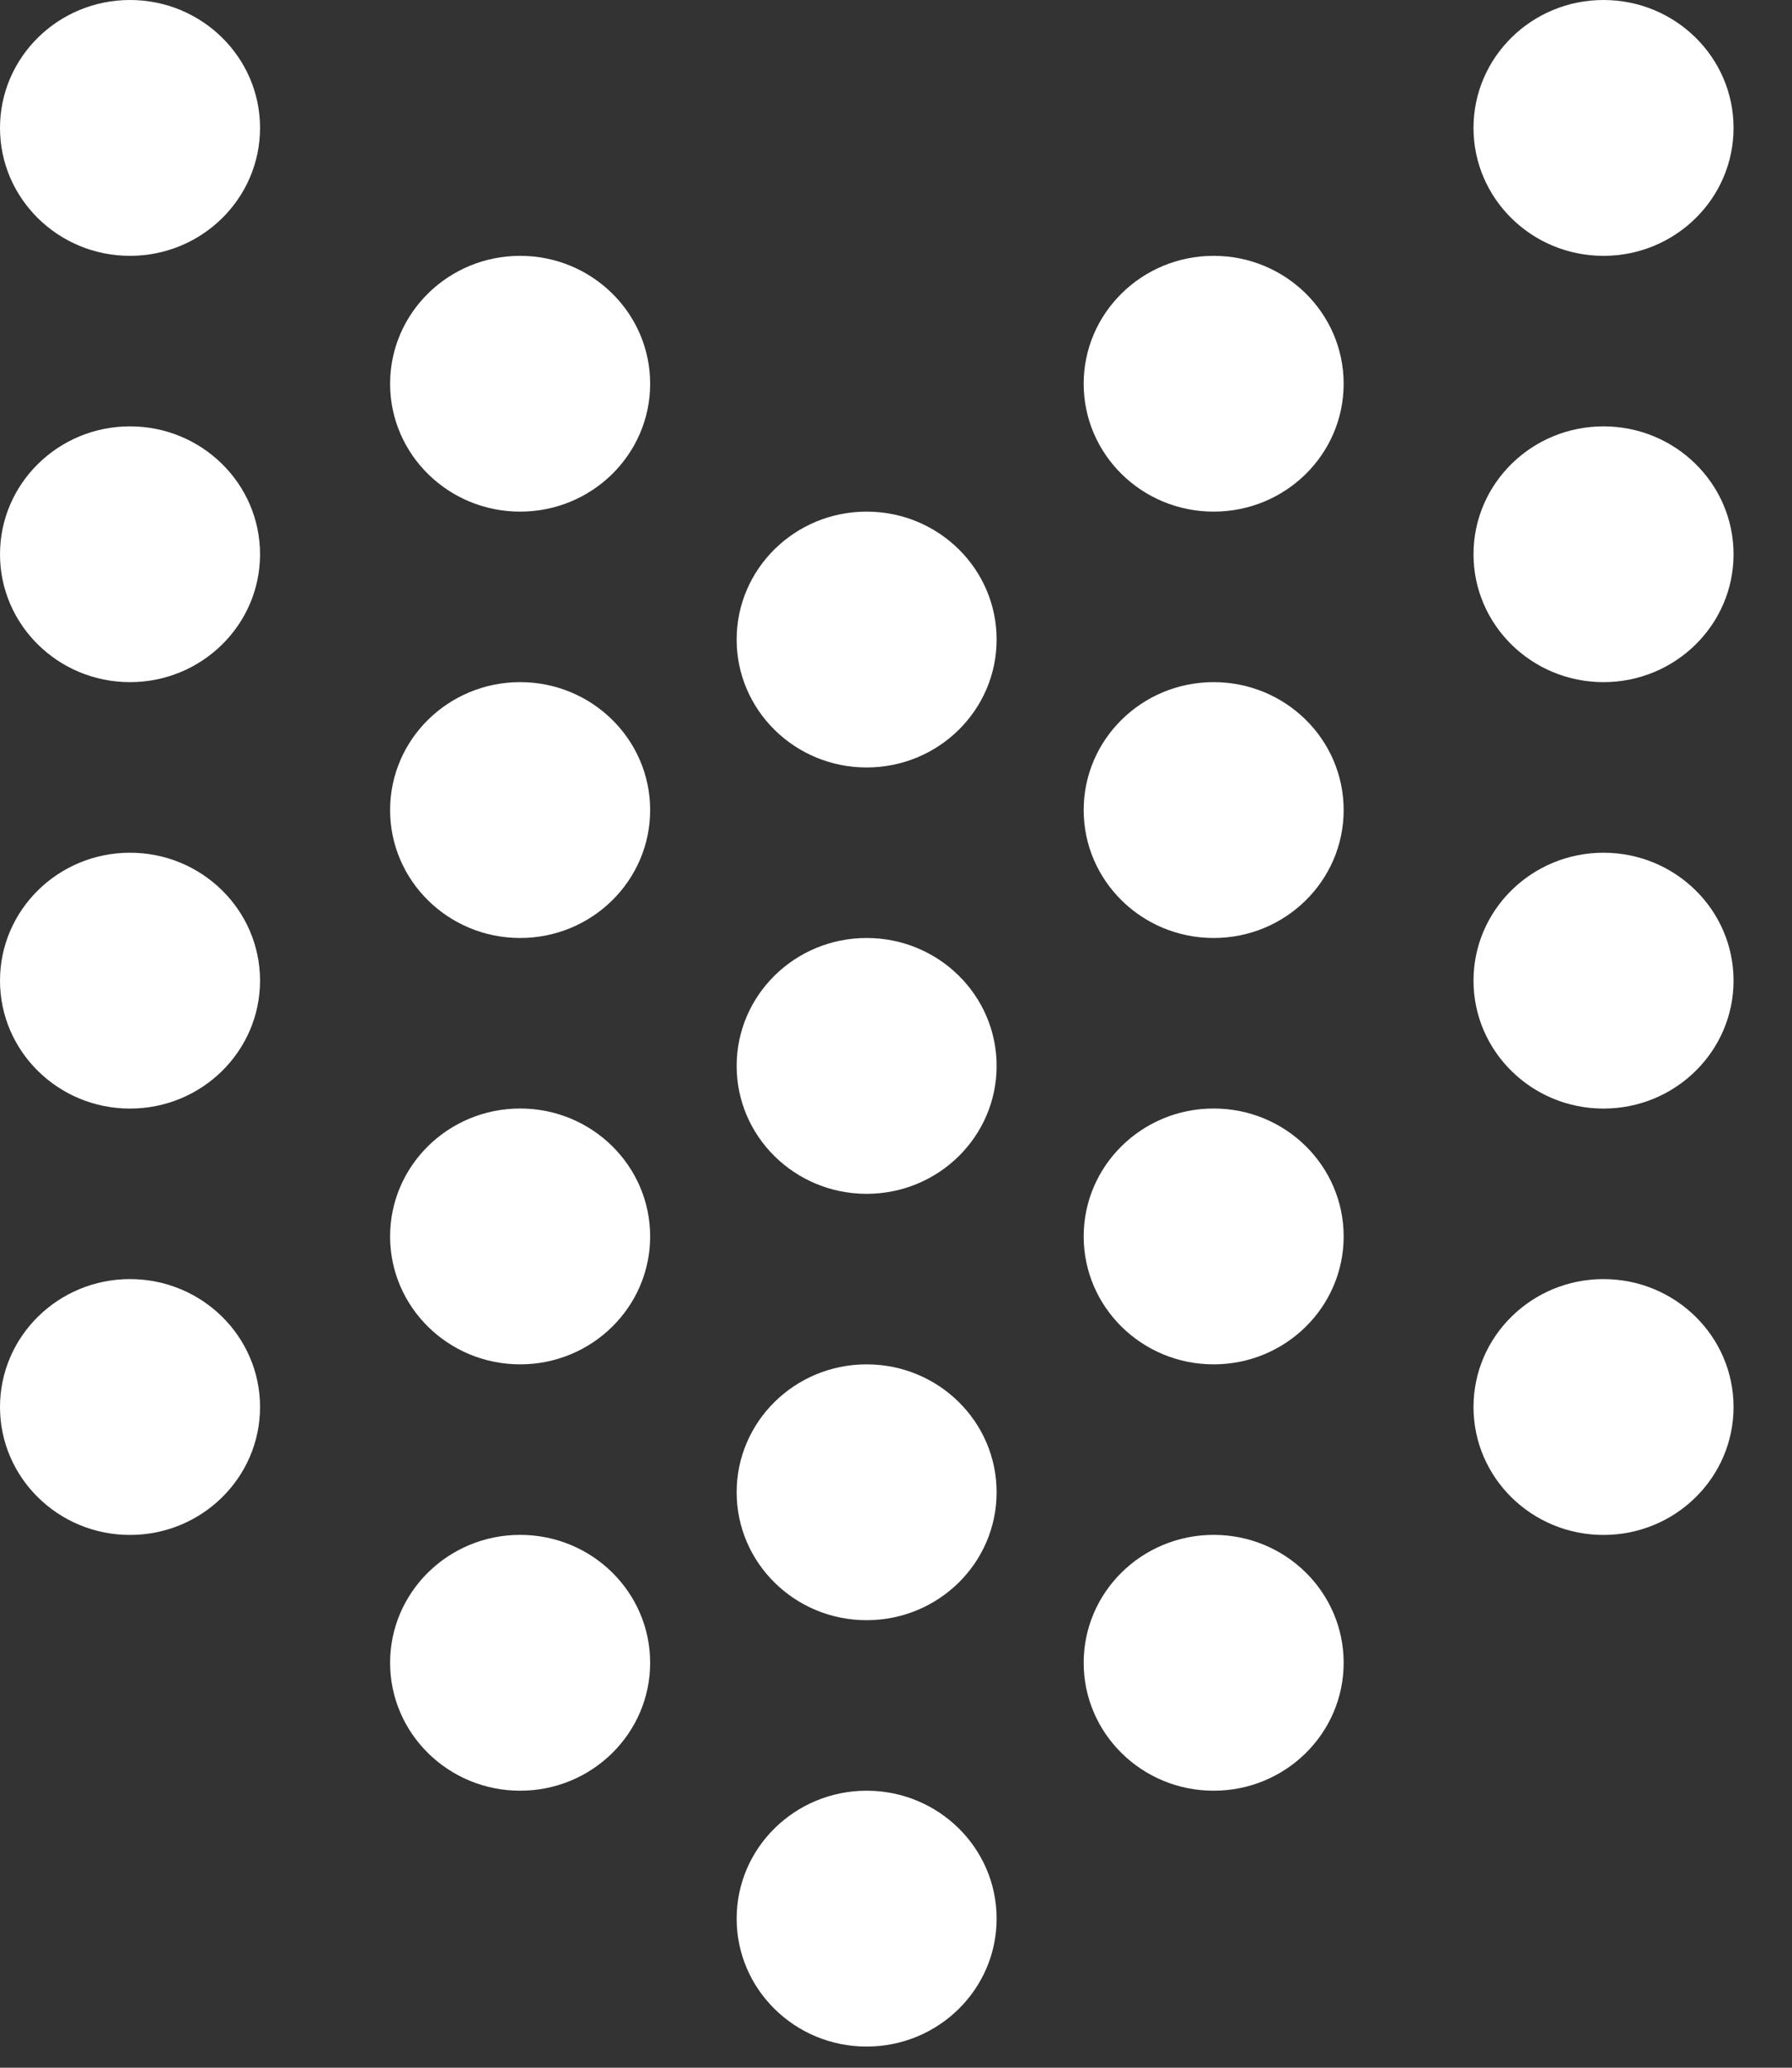 <svg width="26" height="30" viewBox="0 0 26 30" fill="none" xmlns="http://www.w3.org/2000/svg">
<rect x="0" y="0" width="26" height="30" fill="#333333" stroke="none"/>
<path d="M4.17233e-05 20.414C4.17233e-05 21.439 0.845 22.27 1.886 22.27C2.928 22.27 3.773 21.439 3.773 20.414C3.773 19.389 2.928 18.558 1.886 18.558C0.845 18.558 4.17233e-05 19.389 4.17233e-05 20.414Z" fill="white"/>
<path d="M5.66 24.125C5.66 25.15 6.505 25.981 7.547 25.981C8.588 25.981 9.433 25.15 9.433 24.125C9.433 23.1 8.588 22.269 7.547 22.269C6.505 22.269 5.66 23.1 5.66 24.125Z" fill="white"/>
<path d="M21.379 20.414C21.379 21.439 22.224 22.27 23.265 22.27C24.307 22.27 25.152 21.439 25.152 20.414C25.152 19.389 24.307 18.558 23.265 18.558C22.224 18.558 21.379 19.389 21.379 20.414Z" fill="white"/>
<path d="M15.723 24.125C15.723 25.15 16.567 25.981 17.609 25.981C18.651 25.981 19.495 25.15 19.495 24.125C19.495 23.1 18.651 22.269 17.609 22.269C16.567 22.269 15.723 23.1 15.723 24.125Z" fill="white"/>
<path d="M10.688 27.837C10.688 28.862 11.532 29.693 12.574 29.693C13.616 29.693 14.46 28.862 14.46 27.837C14.46 26.812 13.616 25.981 12.574 25.981C11.532 25.981 10.688 26.812 10.688 27.837Z" fill="white"/>
<path d="M4.17233e-05 14.228C4.17233e-05 15.253 0.845 16.084 1.886 16.084C2.928 16.084 3.773 15.253 3.773 14.228C3.773 13.203 2.928 12.372 1.886 12.372C0.845 12.372 4.17233e-05 13.203 4.17233e-05 14.228Z" fill="white"/>
<path d="M5.66 17.939C5.66 18.964 6.505 19.795 7.547 19.795C8.588 19.795 9.433 18.964 9.433 17.939C9.433 16.914 8.588 16.083 7.547 16.083C6.505 16.083 5.66 16.914 5.66 17.939Z" fill="white"/>
<path d="M21.379 14.228C21.379 15.253 22.224 16.084 23.265 16.084C24.307 16.084 25.152 15.253 25.152 14.228C25.152 13.203 24.307 12.372 23.265 12.372C22.224 12.372 21.379 13.203 21.379 14.228Z" fill="white"/>
<path d="M15.723 17.939C15.723 18.964 16.567 19.795 17.609 19.795C18.651 19.795 19.495 18.964 19.495 17.939C19.495 16.914 18.651 16.083 17.609 16.083C16.567 16.083 15.723 16.914 15.723 17.939Z" fill="white"/>
<path d="M10.688 21.651C10.688 22.676 11.532 23.507 12.574 23.507C13.616 23.507 14.46 22.676 14.46 21.651C14.46 20.626 13.616 19.795 12.574 19.795C11.532 19.795 10.688 20.626 10.688 21.651Z" fill="white"/>
<path d="M4.17233e-05 8.042C4.17233e-05 9.066 0.845 9.897 1.886 9.897C2.928 9.897 3.773 9.066 3.773 8.042C3.773 7.017 2.928 6.186 1.886 6.186C0.845 6.186 4.17233e-05 7.017 4.17233e-05 8.042Z" fill="white"/>
<path d="M5.66 11.753C5.66 12.778 6.505 13.609 7.547 13.609C8.588 13.609 9.433 12.778 9.433 11.753C9.433 10.728 8.588 9.897 7.547 9.897C6.505 9.897 5.66 10.728 5.66 11.753Z" fill="white"/>
<path d="M21.379 8.042C21.379 9.066 22.224 9.897 23.265 9.897C24.307 9.897 25.152 9.066 25.152 8.042C25.152 7.017 24.307 6.186 23.265 6.186C22.224 6.186 21.379 7.017 21.379 8.042Z" fill="white"/>
<path d="M15.723 11.753C15.723 12.778 16.567 13.609 17.609 13.609C18.651 13.609 19.495 12.778 19.495 11.753C19.495 10.728 18.651 9.897 17.609 9.897C16.567 9.897 15.723 10.728 15.723 11.753Z" fill="white"/>
<path d="M10.688 15.465C10.688 16.49 11.532 17.321 12.574 17.321C13.616 17.321 14.46 16.49 14.46 15.465C14.46 14.44 13.616 13.609 12.574 13.609C11.532 13.609 10.688 14.44 10.688 15.465Z" fill="white"/>
<path d="M4.17233e-05 1.856C4.17233e-05 2.881 0.845 3.712 1.886 3.712C2.928 3.712 3.773 2.881 3.773 1.856C3.773 0.831 2.928 0 1.886 0C0.845 0 4.17233e-05 0.831 4.17233e-05 1.856Z" fill="white"/>
<path d="M5.66 5.568C5.66 6.593 6.505 7.423 7.547 7.423C8.588 7.423 9.433 6.593 9.433 5.568C9.433 4.543 8.588 3.712 7.547 3.712C6.505 3.712 5.66 4.543 5.66 5.568Z" fill="white"/>
<path d="M21.379 1.856C21.379 2.881 22.224 3.712 23.265 3.712C24.307 3.712 25.152 2.881 25.152 1.856C25.152 0.831 24.307 0 23.265 0C22.224 0 21.379 0.831 21.379 1.856Z" fill="white"/>
<path d="M15.723 5.568C15.723 6.593 16.567 7.423 17.609 7.423C18.651 7.423 19.495 6.593 19.495 5.568C19.495 4.543 18.651 3.712 17.609 3.712C16.567 3.712 15.723 4.543 15.723 5.568Z" fill="white"/>
<path d="M10.688 9.279C10.688 10.304 11.532 11.135 12.574 11.135C13.616 11.135 14.46 10.304 14.46 9.279C14.46 8.254 13.616 7.423 12.574 7.423C11.532 7.423 10.688 8.254 10.688 9.279Z" fill="white"/>
</svg>
